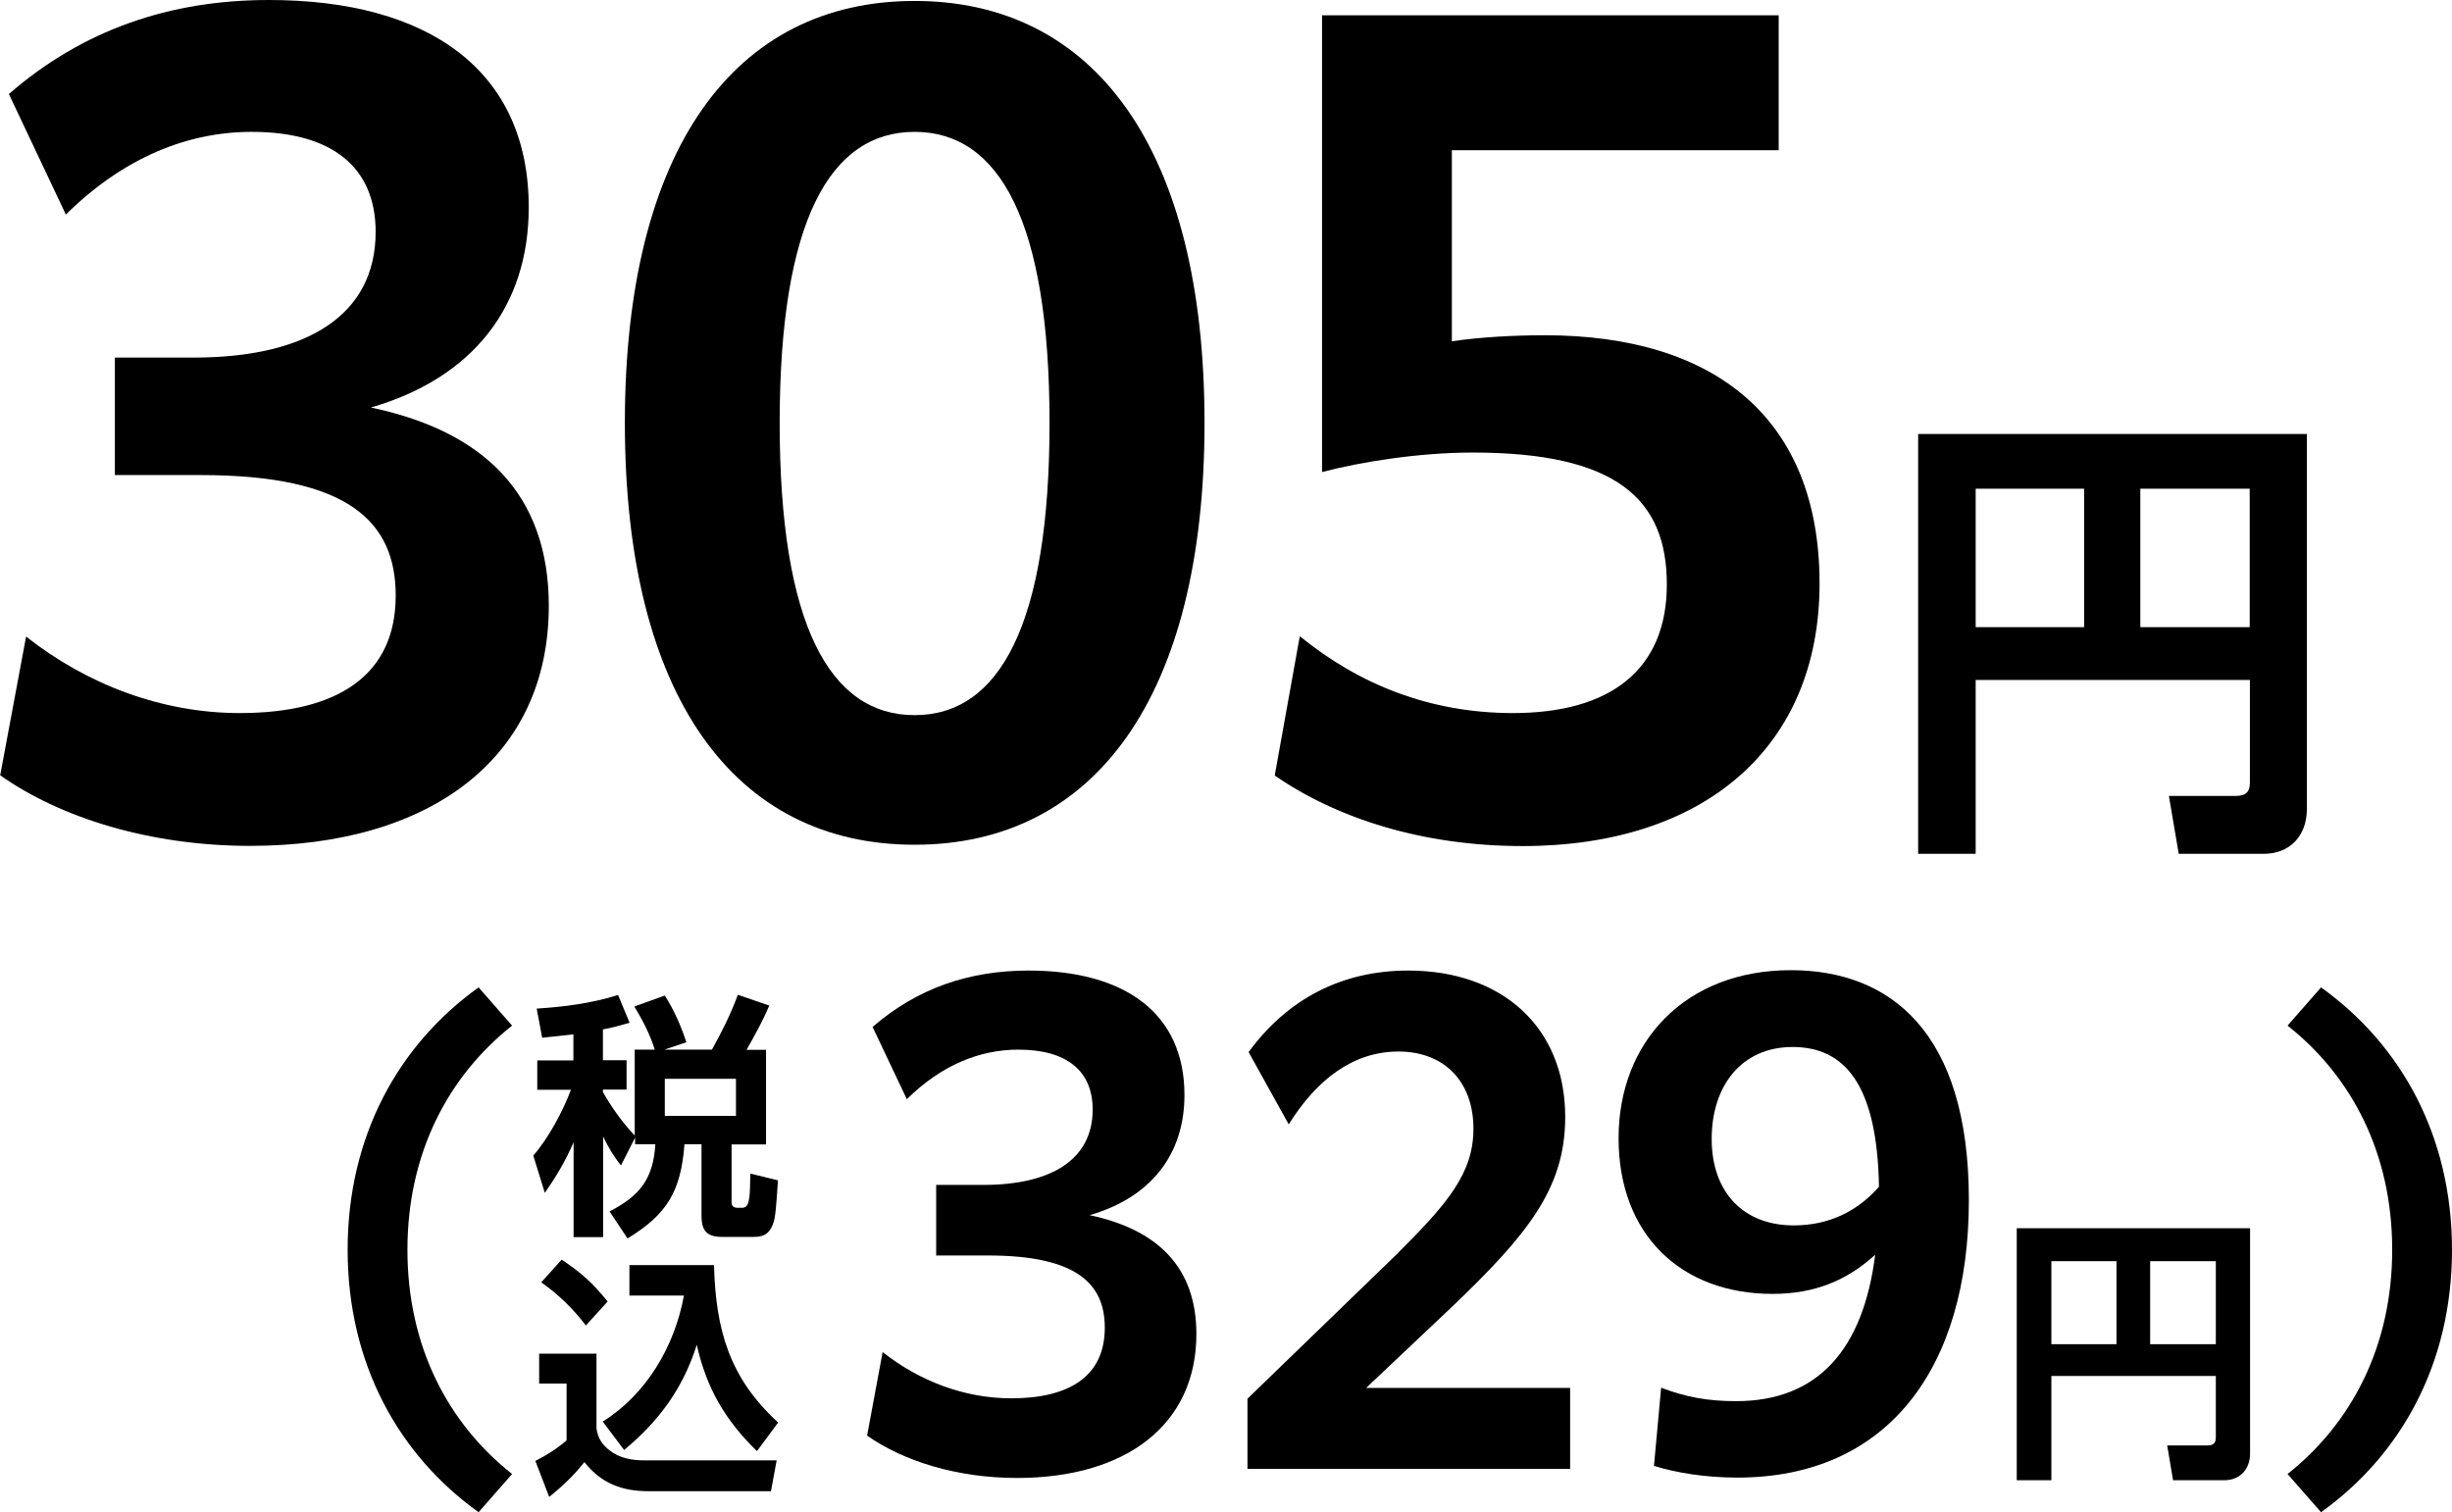 <?xml version="1.0" encoding="UTF-8"?>
<svg id="_レイヤー_2" data-name="レイヤー 2" xmlns="http://www.w3.org/2000/svg" viewBox="0 0 129.57 79.93">
  <g id="_対象商品" data-name="対象商品">
    <g>
      <path d="M1.37,33.64c3.22,2.54,7.18,4.05,11.3,4.05,5.18,0,8.24-2,8.24-6.21,0-3.89-2.48-6.37-10.3-6.37h-4.54v-6.21h4.17c6.02,0,9.61-2.27,9.61-6.64,0-3.4-2.27-5.29-6.55-5.29-3.38,0-6.76,1.35-9.82,4.37L.47,4.97C4.38,1.57,8.98,0,14.21,0c8.45,0,13.73,3.73,13.73,10.96,0,5.24-2.96,9.02-8.34,10.58,5.91,1.24,9.4,4.54,9.4,10.48,0,7.99-6.18,12.69-15.79,12.69-5.23,0-9.98-1.46-13.2-3.73l1.37-7.34Z"/>
      <path d="M33.02,22.36C33.02,7.88,38.82.05,48.33.05s15.32,7.83,15.32,22.3-5.81,22.3-15.32,22.3-15.31-7.83-15.31-22.3ZM55.46,22.36c0-10.64-2.64-15.39-7.13-15.39s-7.13,4.75-7.13,15.39,2.64,15.44,7.13,15.44,7.13-4.81,7.13-15.44Z"/>
      <path d="M68.7,33.64c3.12,2.54,6.87,4.05,11.25,4.05,5.12,0,8.13-2.27,8.13-6.8s-2.69-6.97-10.25-6.97c-2.85,0-5.91.49-7.97,1.03V.81h24.13v7.13h-17.27v10.1c1.48-.22,3.27-.32,4.91-.32,9.03,0,14.52,4.43,14.52,13.12s-6.13,13.88-15.69,13.88c-5.28,0-9.82-1.46-13.1-3.73l1.32-7.34Z"/>
      <path d="M104.4,35.94v9.19h-3.04v-22.19h20.54v19.83c0,1.41-.9,2.36-2.28,2.36h-4.49l-.52-3.06h3.54c.5,0,.74-.19.74-.71v-5.42h-14.48ZM104.4,33.15h5.73v-7.32h-5.73v7.32ZM113.1,33.15h5.78v-7.32h-5.78v7.32Z"/>
      <path d="M18.37,66.06c0-6.01,2.69-10.84,6.92-13.87l1.77,2.02c-3.37,2.67-5.53,6.74-5.53,11.85s2.15,9.18,5.53,11.85l-1.77,2.02c-4.23-3.03-6.92-7.86-6.92-13.87Z"/>
      <path d="M32.81,61.6c-.4-.51-.66-.95-.94-1.53v5.32h-1.56v-5.01c-.44,1-.9,1.78-1.52,2.67l-.61-1.97c.79-.9,1.57-2.35,1.99-3.48h-1.78v-1.55h1.91v-1.38c-.55.07-1.1.12-1.65.18l-.29-1.54c1.44-.09,2.92-.28,4.3-.72l.61,1.47c-.46.13-.94.27-1.41.35v1.63h1.25v1.55h-1.25v.13c.46.82,1.03,1.61,1.68,2.3v-4.54h1.06c-.25-.81-.65-1.57-1.08-2.28l1.61-.58c.49.77.86,1.61,1.14,2.47l-1.16.39h2.51c.5-.89,1.02-1.93,1.37-2.9l1.66.57c-.34.81-.77,1.58-1.2,2.34h1.03v5h-1.82v3.04c0,.15.03.31.33.31h.24c.26,0,.33-.26.37-.57.03-.19.04-.72.05-1.24l1.46.36c-.04.53-.09,1.53-.18,2.01-.04.22-.13.47-.28.66-.2.27-.54.32-.84.32h-1.61c-.82,0-1.13-.28-1.13-1.13v-3.77h-.9c-.19,2.48-.91,3.7-3.01,4.98l-.95-1.43c1.58-.81,2.31-1.7,2.42-3.55h-1.07v-.35l-.74,1.46ZM35.13,57.02v1.96h3.76v-1.96h-3.76Z"/>
      <path d="M31.52,71.54v3.96c.07.51.29.85.69,1.16.53.42,1.2.53,1.83.53h7l-.3,1.63h-6.45c-1.41,0-2.51-.4-3.41-1.54-.53.68-1.19,1.31-1.86,1.84l-.73-1.9c.62-.32,1.12-.63,1.65-1.09v-3h-1.45v-1.58h3.04ZM32.11,68.79l-1.15,1.27c-.67-.88-1.46-1.65-2.36-2.28l1.08-1.2c1.08.73,1.6,1.2,2.43,2.21ZM33.26,68.49v-1.62h4.47c.09,3.43.82,5.97,3.39,8.32l-1.12,1.51c-1.66-1.61-2.67-3.32-3.18-5.62-.73,2.31-2.01,4.05-3.84,5.56l-1.13-1.5c2.3-1.44,3.8-3.97,4.29-6.66h-2.88Z"/>
      <path d="M46.66,71.48c1.93,1.52,4.31,2.43,6.78,2.43,3.11,0,4.94-1.2,4.94-3.73,0-2.33-1.49-3.82-6.18-3.82h-2.73v-3.73h2.5c3.61,0,5.77-1.36,5.77-3.98,0-2.04-1.36-3.17-3.93-3.17-2.03,0-4.06.81-5.89,2.62l-1.81-3.82c2.35-2.04,5.1-2.98,8.24-2.98,5.07,0,8.24,2.24,8.24,6.58,0,3.14-1.77,5.41-5.01,6.35,3.55.75,5.64,2.72,5.64,6.28,0,4.79-3.71,7.61-9.48,7.61-3.14,0-5.99-.88-7.92-2.24l.82-4.41Z"/>
      <path d="M65.91,73.94l7.86-7.61c2.73-2.72,4.09-4.31,4.09-6.67,0-2.53-1.58-4.08-3.96-4.08s-4.31,1.46-5.8,3.85l-2.12-3.82c2.06-2.82,4.94-4.31,8.43-4.31,4.98,0,8.3,3.01,8.3,7.74,0,3.79-2,6.22-5.99,10.04l-4.53,4.28h10.78v4.28h-17.05v-3.69Z"/>
      <path d="M87.78,73.35c1.3.49,2.44.71,3.96.71,4.34,0,6.72-2.75,7.35-7.74-1.49,1.36-3.2,2.07-5.42,2.07-4.85,0-8.14-3.14-8.14-8.23s3.52-8.88,9.1-8.88c5.23,0,9.41,3.24,9.41,12.15s-4.31,14.67-12.23,14.67c-1.71,0-3.26-.26-4.41-.62l.38-4.15ZM94.79,64.77c1.9,0,3.39-.78,4.5-2.04-.09-5.44-1.84-7.39-4.56-7.39s-4.28,2.07-4.28,4.86,1.65,4.57,4.34,4.57Z"/>
      <path d="M108.4,72.73v5.51h-1.83v-13.32h12.33v11.9c0,.85-.54,1.42-1.37,1.42h-2.7l-.31-1.84h2.13c.3,0,.44-.12.44-.42v-3.25h-8.69ZM108.4,71.05h3.44v-4.39h-3.44v4.39ZM113.62,71.05h3.47v-4.39h-3.47v4.39Z"/>
      <path d="M129.57,66.06c0,6.01-2.69,10.84-6.92,13.87l-1.77-2.02c3.37-2.67,5.53-6.74,5.53-11.85s-2.15-9.18-5.53-11.85l1.77-2.02c4.23,3.03,6.92,7.86,6.92,13.87Z"/>
    </g>
  </g>
</svg>
